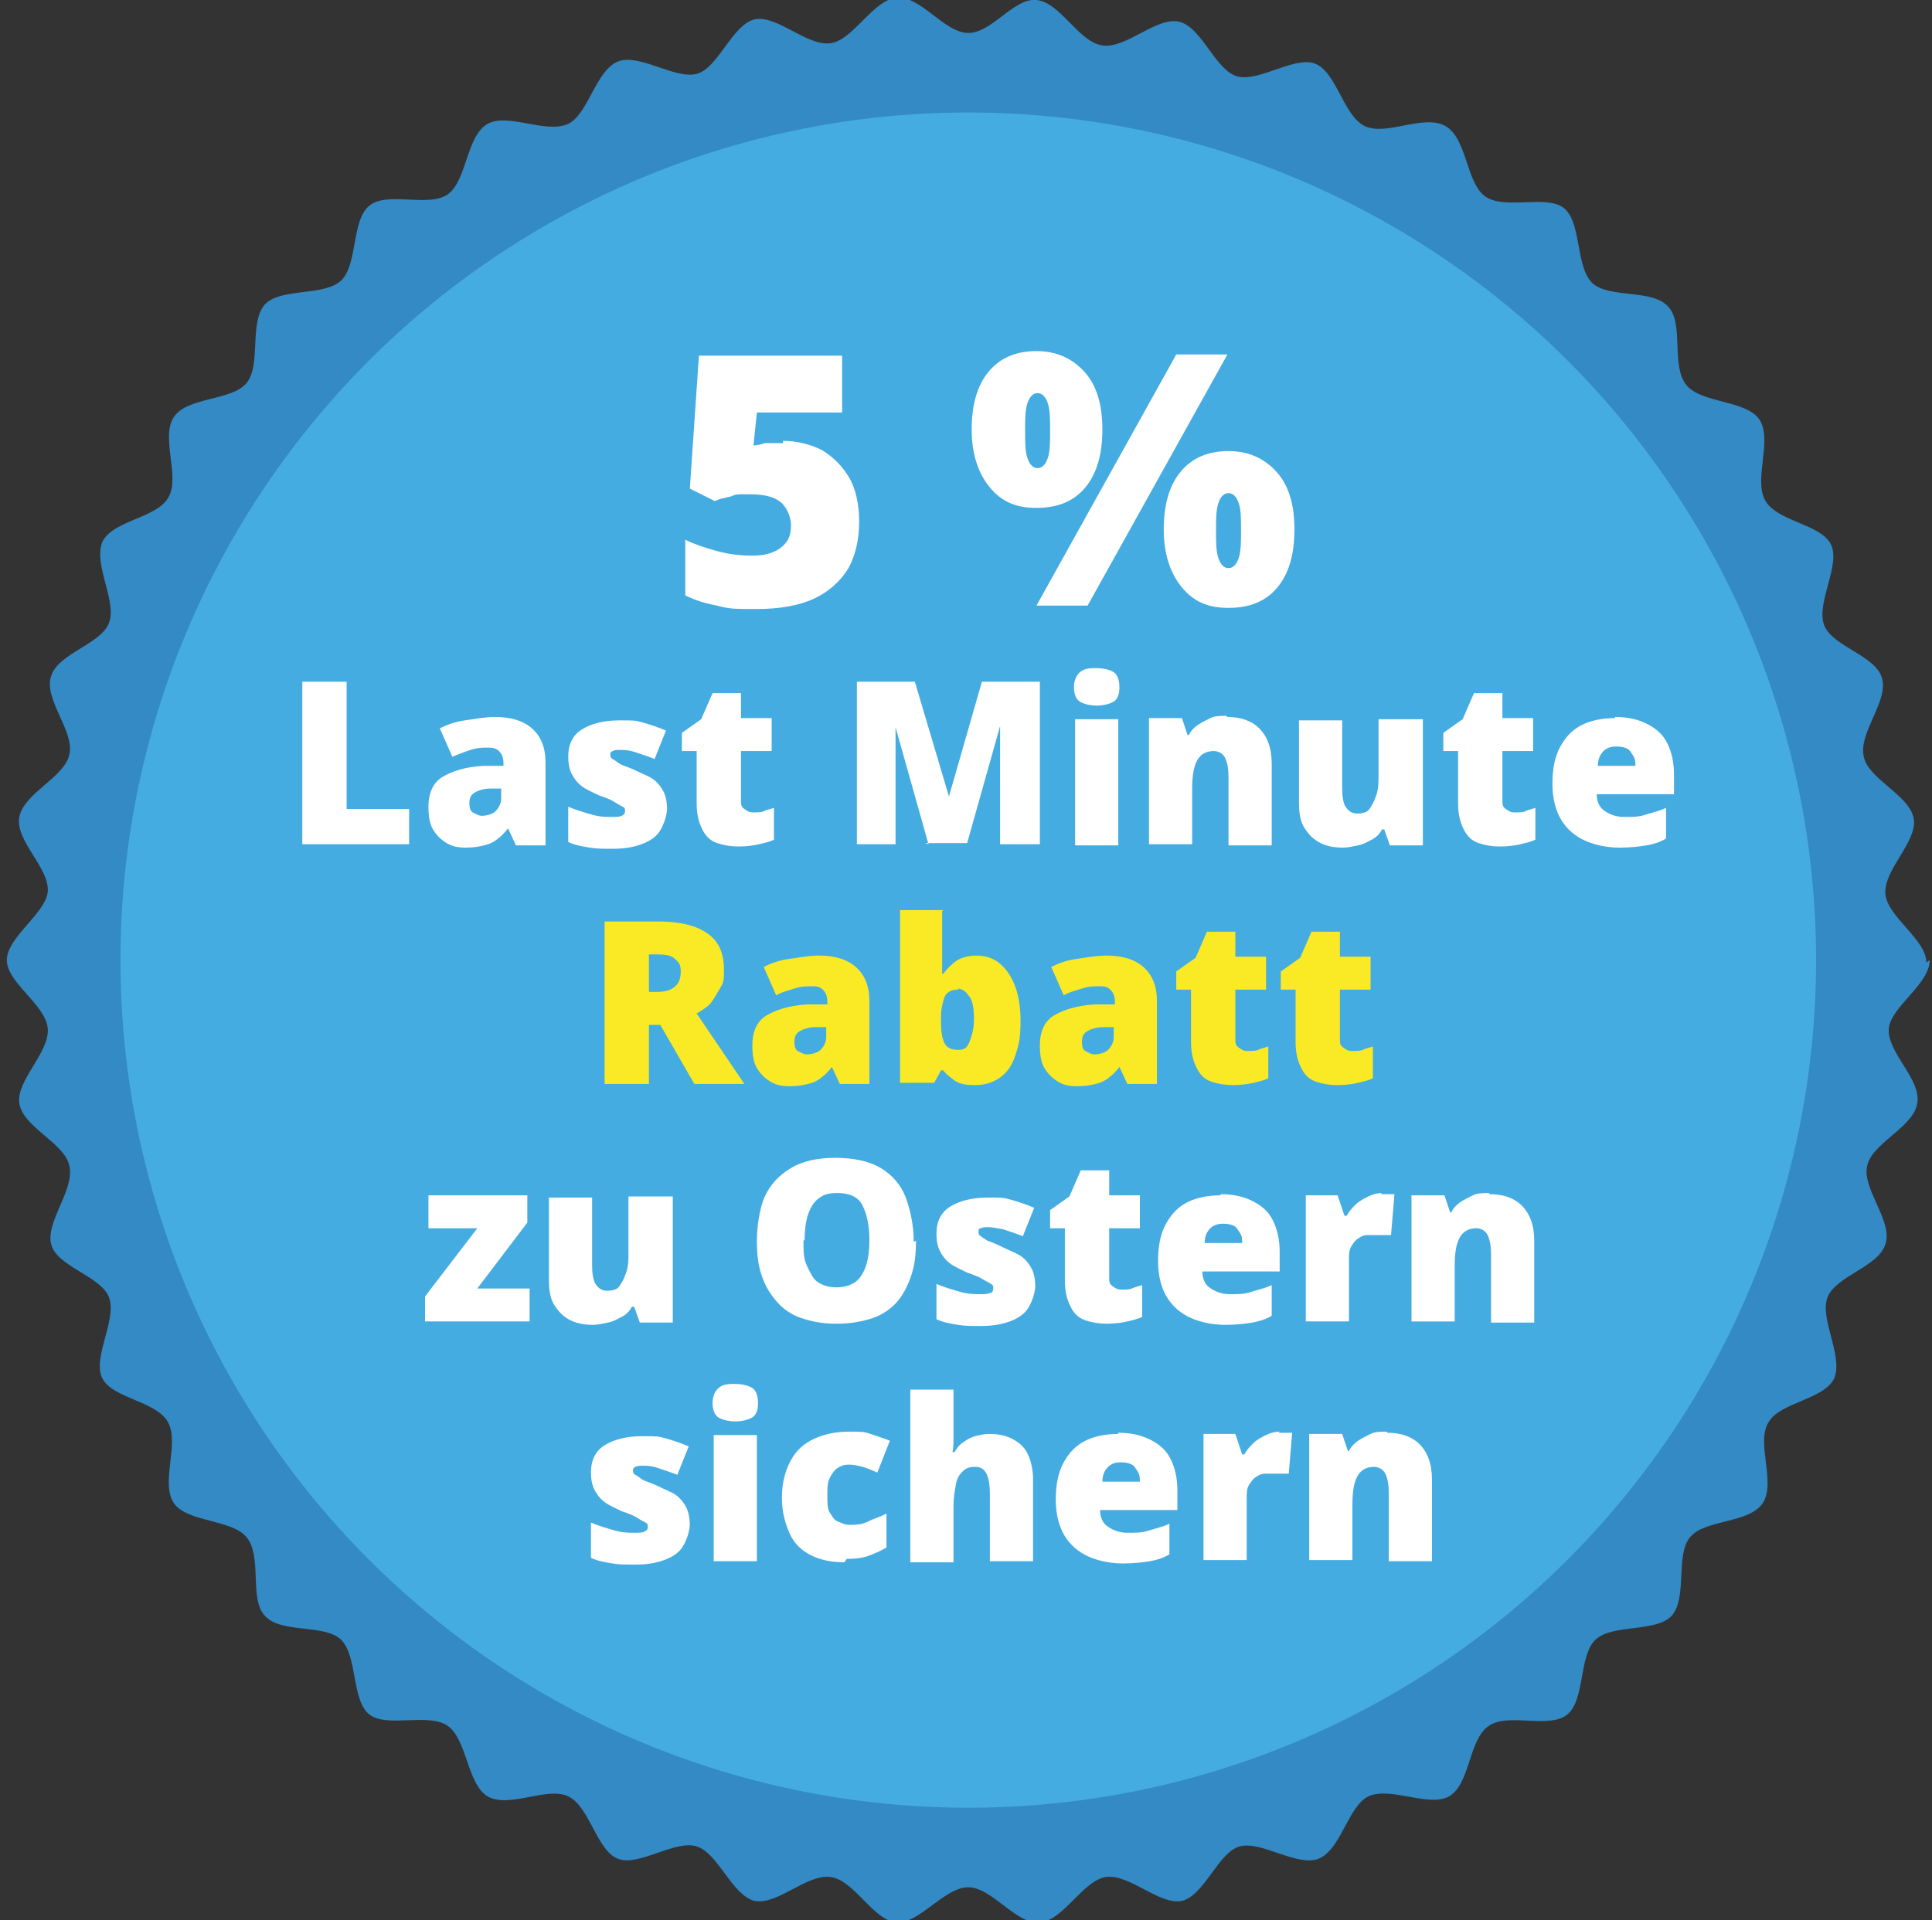 <?xml version="1.0" encoding="UTF-8"?>
<svg xmlns="http://www.w3.org/2000/svg" id="Ebene_1" width="170" height="169" version="1.1" viewBox="0 0 170 169">
  
  <rect x="0" y="0" width="170" height="169" fill="#333333" stroke="none"/>
  
  <defs>
    <style>
      .st0 {
        fill: #fff;
      }

      .st1 {
        fill: #45ace1;
      }

      .st2 {
        fill: #338ac4;
      }

      .st3 {
        fill: #faea25;
      }
    </style>
  </defs>
  <path class="st2" d="M169.8,84.5c0,2.1-3.4,4.1-3.6,6-.2,2.1,2.9,4.5,2.5,6.6-.3,2.1-4,3.5-4.4,5.5-.5,2,2.3,4.9,1.6,6.9-.6,2-4.4,2.8-5.1,4.7-.7,1.9,1.4,5.1.6,7.1-.9,1.9-4.8,2.1-5.8,3.9-1.1,1.8.7,5.3-.5,7.1s-5.1,1.4-6.4,3-.2,5.3-1.6,6.9c-1.4,1.5-5.2.7-6.7,2.1-1.5,1.4-.9,5.3-2.5,6.6-1.6,1.3-5.2-.2-6.9,1-1.8,1.2-1.6,5.1-3.5,6.2-1.8,1-5.1-.9-7.1,0-1.8.9-2.4,4.7-4.4,5.5-1.9.7-5-1.6-6.9-1.1s-3.1,4.3-5.1,4.8c-2,.4-4.6-2.4-6.7-2.1-2,.3-3.7,3.8-5.8,4-2.1.2-4.2-3.1-6.3-3.1s-4.3,3.2-6.3,3.1c-2.1-.2-3.7-3.7-5.8-4-2.1-.3-4.7,2.5-6.7,2.1-2-.5-3.2-4.2-5.1-4.8s-5.1,1.8-6.9,1.1c-1.9-.7-2.5-4.6-4.4-5.5-1.9-.9-5.2,1.1-7.1,0-1.8-1.1-1.8-5-3.5-6.2s-5.3.2-6.9-1c-1.6-1.3-1-5.1-2.5-6.6-1.5-1.4-5.3-.5-6.7-2.1-1.4-1.5-.2-5.2-1.6-6.9-1.3-1.6-5.2-1.3-6.4-3-1.2-1.8.5-5.2-.5-7.1s-4.9-2.1-5.8-3.9,1.3-5.1.6-7.1c-.7-1.9-4.6-2.7-5.1-4.7s2.1-4.8,1.6-6.9c-.4-2-4.1-3.4-4.4-5.5-.3-2,2.7-4.5,2.5-6.6-.2-2.1-3.6-4-3.6-6s3.4-4.1,3.6-6c.2-2.1-2.9-4.5-2.5-6.6s4-3.5,4.4-5.5c.5-2-2.3-4.9-1.6-6.9.6-2,4.4-2.8,5.1-4.7s-1.4-5.1-.6-7.1c.9-1.9,4.8-2.1,5.8-3.9,1.1-1.8-.7-5.3.5-7.1s5.1-1.4,6.4-3,.2-5.3,1.6-6.9c1.4-1.5,5.2-.7,6.7-2.1s.9-5.3,2.5-6.6c1.6-1.3,5.2.2,6.9-1s1.6-5.1,3.5-6.2c1.8-1,5.1.9,7.1,0,1.8-.9,2.4-4.7,4.4-5.5,1.9-.7,5,1.6,6.9,1.1s3.1-4.3,5.1-4.8c2-.4,4.6,2.4,6.7,2.1,2-.3,3.7-3.8,5.8-4,2.1-.2,4.2,3.1,6.3,3.1S89.2-.2,91.2,0c2.1.2,3.7,3.7,5.8,4,2.1.3,4.7-2.5,6.7-2.1s3.2,4.2,5.1,4.8,5.1-1.8,6.9-1.1c1.9.7,2.5,4.6,4.4,5.5,1.9.9,5.2-1.1,7.1,0s1.8,5,3.5,6.2c1.8,1.2,5.3-.2,6.9,1,1.6,1.3,1,5.1,2.5,6.6,1.5,1.4,5.3.5,6.7,2.1,1.4,1.5.2,5.2,1.6,6.9,1.3,1.6,5.2,1.3,6.4,3,1.2,1.8-.5,5.2.5,7.1s4.9,2.1,5.8,3.9-1.3,5.1-.6,7.1c.7,1.9,4.6,2.7,5.1,4.7.6,2-2.1,4.8-1.6,6.9.4,2,4.1,3.4,4.4,5.5.3,2-2.7,4.5-2.5,6.6.2,2,3.6,4,3.6,6Z"/>
  <circle class="st1" cx="85.2" cy="84.5" r="74.6"/>
  <g>
    <path class="st0" d="M68.9,38.8c1.2,0,2.4.3,3.4.8,1,.6,1.8,1.4,2.4,2.4s.9,2.4.9,3.9-.3,3-1,4.2c-.7,1.1-1.7,2-3,2.6-1.3.6-3,.9-5,.9s-2.4,0-3.5-.3c-1.1-.2-2-.5-2.8-.9v-4.9c.8.4,1.7.7,2.8,1,1.1.3,2.1.4,3,.4s1.4-.1,1.9-.3.9-.5,1.2-.9c.3-.4.4-.9.4-1.5s-.3-1.5-.9-2c-.6-.5-1.5-.7-2.8-.7s-1.1,0-1.6.2c-.5.1-1,.2-1.4.4l-2.2-1.1.8-11.7h12.6v5h-7.5l-.3,2.9c.3,0,.7-.1,1-.2.3,0,.9,0,1.6,0Z"/>
    <path class="st0" d="M91.2,30.9c1.7,0,3.1.6,4.2,1.8,1.1,1.2,1.6,2.9,1.6,5.1s-.5,3.9-1.5,5.1c-1,1.2-2.4,1.8-4.3,1.8s-3.1-.6-4.1-1.8c-1-1.2-1.6-2.9-1.6-5.1s.5-3.9,1.5-5.1,2.4-1.8,4.2-1.8ZM91.3,34.6c-.4,0-.7.3-.9.9-.2.6-.2,1.4-.2,2.4s0,1.8.2,2.4c.2.6.5.9.9.9s.7-.3.9-.9c.2-.6.2-1.4.2-2.4s0-1.8-.2-2.4c-.2-.6-.5-.9-.9-.9ZM108,31.2l-12.3,22.1h-4.5l12.3-22.1h4.5ZM108.1,39.7c1.7,0,3.1.6,4.2,1.8,1.1,1.2,1.6,2.9,1.6,5.1s-.5,3.9-1.5,5.1c-1,1.2-2.4,1.8-4.3,1.8s-3.1-.6-4.1-1.8c-1-1.2-1.6-2.9-1.6-5.1s.5-3.9,1.5-5.1c1-1.2,2.4-1.8,4.2-1.8ZM108.1,43.4c-.4,0-.7.3-.9.9-.2.6-.2,1.4-.2,2.4s0,1.8.2,2.4c.2.6.5.9.9.9s.7-.3.9-.9c.2-.6.2-1.4.2-2.4s0-1.9-.2-2.4c-.2-.6-.5-.9-.9-.9Z"/>
    <path class="st0" d="M26.6,74.3v-14.3h3.9v11.2h5.5v3.1h-9.4Z"/>
    <path class="st0" d="M43.5,63.1c1.4,0,2.5.3,3.3,1s1.2,1.7,1.2,3v7.3h-2.6l-.7-1.5h0c-.3.4-.6.7-1,1s-.7.4-1.1.5-.9.2-1.6.2-1.2-.1-1.7-.4-.9-.7-1.2-1.2-.4-1.2-.4-2c0-1.2.4-2.1,1.2-2.6s2-.9,3.6-1h1.8v-.2c0-.5-.1-.8-.4-1.1s-.6-.3-1-.3-.9,0-1.5.2-1.1.4-1.6.6l-1.1-2.5c.6-.3,1.4-.6,2.2-.7s1.7-.3,2.7-.3ZM44.1,69.4h-.9c-.7,0-1.2.2-1.5.4s-.4.5-.4.9.1.7.3.8.5.3.8.3.9-.1,1.2-.4.5-.7.5-1.1v-.9Z"/>
    <path class="st0" d="M58.7,71c0,.7-.2,1.3-.5,1.9s-.8,1-1.5,1.3-1.6.5-2.7.5-1.5,0-2.1-.1-1.3-.2-1.9-.5v-3.1c.7.3,1.4.5,2.1.7s1.3.2,1.7.2.7,0,.9-.1.3-.2.3-.4,0-.3-.2-.4-.4-.2-.7-.4-.8-.4-1.4-.6c-.6-.3-1.1-.5-1.5-.8s-.7-.7-.9-1.1-.3-.9-.3-1.5c0-1.1.4-1.9,1.2-2.4s1.9-.8,3.3-.8,1.4,0,2.1.2,1.3.4,2,.7l-1,2.5c-.5-.2-1.1-.4-1.7-.6s-1-.2-1.3-.2-.5,0-.7.1-.2.2-.2.3,0,.3.2.4.3.2.6.4.8.3,1.4.6c.6.3,1.2.5,1.6.8s.7.7.9,1.1.3,1,.3,1.6Z"/>
    <path class="st0" d="M66.3,71.5c.3,0,.7,0,.9-.1s.6-.2.9-.3v2.8c-.4.2-.9.3-1.3.4s-1.1.2-1.8.2-1.3-.1-1.9-.3-1-.6-1.3-1.2-.5-1.3-.5-2.3v-4.6h-1.3v-1.6l1.7-1.2,1-2.3h2.5v2.2h2.7v2.9h-2.7v4.3c0,.4,0,.6.3.8s.4.3.8.3Z"/>
    <path class="st0" d="M81.7,74.3l-2.9-10.3h0c0,.3,0,.6,0,1.1s0,.9,0,1.5,0,1,0,1.5v6.2h-3.4v-14.3h5.1l3,10.1h0l2.9-10.1h5.1v14.3h-3.5v-6.3c0-.4,0-.9,0-1.5,0-.5,0-1,0-1.5,0-.5,0-.8,0-1.1h0l-2.9,10.3h-3.7Z"/>
    <path class="st0" d="M96.5,58.8c.5,0,1,.1,1.4.3s.6.7.6,1.4-.2,1.1-.6,1.3-.9.3-1.4.3-1-.1-1.4-.3-.6-.7-.6-1.3.2-1.1.6-1.4.9-.3,1.4-.3ZM98.4,63.3v11.1h-3.8v-11.1h3.8Z"/>
    <path class="st0" d="M108,63.1c1.1,0,2.1.3,2.8,1s1.1,1.7,1.1,3.1v7.2h-3.8v-6c0-.7-.1-1.3-.3-1.7s-.6-.6-1-.6c-.7,0-1.2.3-1.5.9s-.4,1.4-.4,2.5v4.8h-3.8v-11.1h2.9l.5,1.5h.1c.2-.4.5-.7.8-.9s.7-.4,1.1-.6.9-.2,1.4-.2Z"/>
    <path class="st0" d="M125.2,63.3v11.1h-2.9l-.5-1.4h-.2c-.2.4-.5.7-.9.9s-.7.4-1.2.5-.9.2-1.3.2c-.7,0-1.4-.1-2-.4s-1-.7-1.4-1.3-.5-1.4-.5-2.3v-7.2h3.8v6c0,.7.1,1.3.3,1.6s.5.6,1,.6.9-.1,1.1-.4.4-.6.6-1.2.2-1.1.2-1.9v-4.8h3.8Z"/>
    <path class="st0" d="M133.3,71.5c.3,0,.7,0,.9-.1s.6-.2.9-.3v2.8c-.4.2-.9.3-1.3.4s-1.1.2-1.8.2-1.3-.1-1.9-.3-1-.6-1.3-1.2-.5-1.3-.5-2.3v-4.6h-1.3v-1.6l1.7-1.2,1-2.3h2.5v2.2h2.7v2.9h-2.7v4.3c0,.4,0,.6.3.8s.4.3.8.3Z"/>
    <path class="st0" d="M142.1,63.1c1.1,0,2,.2,2.8.6s1.4.9,1.8,1.7.6,1.7.6,2.8v1.7h-6.8c0,.6.2,1.1.6,1.4s1,.6,1.8.6,1.3,0,1.9-.2,1.2-.3,1.8-.6v2.7c-.5.3-1.1.5-1.7.6s-1.4.2-2.4.2-2.1-.2-3-.6-1.6-1-2.1-1.8-.8-1.9-.8-3.2.2-2.4.7-3.3,1.1-1.5,1.9-1.9,1.8-.6,2.9-.6ZM142.2,65.7c-.4,0-.8.1-1.1.4s-.5.7-.5,1.3h3.3c0-.3,0-.6-.2-.9s-.3-.5-.5-.6-.5-.2-.9-.2Z"/>
    <path class="st3" d="M58,81.1c1.3,0,2.4.2,3.2.5s1.5.8,1.9,1.4.6,1.4.6,2.3,0,1.1-.3,1.6-.5.9-.8,1.3-.8.7-1.3,1l4.2,6.2h-4.4l-3-5.2h-1v5.2h-3.9v-14.3h4.7ZM57.9,84h-.8v3.3h.7c.6,0,1.1-.1,1.5-.4s.6-.7.6-1.4-.2-.8-.5-1.1-.8-.4-1.5-.4Z"/>
    <path class="st3" d="M72,84.1c1.4,0,2.5.3,3.3,1s1.2,1.7,1.2,3v7.3h-2.6l-.7-1.5h0c-.3.4-.6.7-1,1s-.7.4-1.1.5-.9.2-1.6.2-1.2-.1-1.7-.4-.9-.7-1.2-1.2-.4-1.2-.4-2c0-1.2.4-2.1,1.2-2.6s2-.9,3.6-1h1.8v-.2c0-.5-.1-.8-.4-1.1s-.6-.3-1-.3-.9,0-1.5.2-1.1.3-1.6.6l-1.1-2.5c.6-.3,1.4-.6,2.2-.7s1.7-.3,2.7-.3ZM72.7,90.4h-.9c-.7,0-1.2.2-1.5.4s-.4.5-.4.9.1.7.3.8.5.3.8.3.9-.1,1.2-.4.5-.7.5-1.1v-.9Z"/>
    <path class="st3" d="M82.9,80.2v3.4c0,.4,0,.8,0,1.1s0,.7,0,1h.1c.3-.4.7-.8,1.1-1.1s1.1-.5,1.8-.5c1.2,0,2.1.5,2.8,1.5s1.1,2.4,1.1,4.2-.2,2.3-.5,3.2c-.3.9-.8,1.5-1.4,1.9-.6.4-1.3.6-2.1.6s-1.4-.1-1.8-.4-.8-.6-1-.9h-.2l-.6,1.1h-3v-15.2h3.8ZM84.4,87.1c-.4,0-.6,0-.9.2s-.4.4-.5.8-.2.8-.2,1.3v.5c0,.9.1,1.5.3,1.9s.6.6,1.2.6.8-.2,1-.7c.2-.5.4-1.1.4-2s-.1-1.6-.4-2-.6-.7-1.1-.7Z"/>
    <path class="st3" d="M97.3,84.1c1.4,0,2.5.3,3.3,1s1.2,1.7,1.2,3v7.3h-2.6l-.7-1.5h0c-.3.4-.6.7-1,1s-.7.4-1.1.5-.9.2-1.6.2-1.2-.1-1.7-.4-.9-.7-1.2-1.2-.4-1.2-.4-2c0-1.2.4-2.1,1.2-2.6s2-.9,3.6-1h1.8v-.2c0-.5-.1-.8-.4-1.1s-.6-.3-1-.3-.9,0-1.5.2-1.1.3-1.6.6l-1.1-2.5c.6-.3,1.4-.6,2.2-.7s1.7-.3,2.7-.3ZM98,90.4h-.9c-.7,0-1.2.2-1.5.4s-.4.5-.4.9.1.7.3.8.5.3.8.3.9-.1,1.2-.4.5-.7.5-1.1v-.9Z"/>
    <path class="st3" d="M109.8,92.5c.3,0,.7,0,.9-.1s.6-.2.9-.3v2.8c-.4.2-.9.3-1.3.4s-1.1.2-1.8.2-1.3-.1-1.9-.3-1-.6-1.3-1.2-.5-1.3-.5-2.3v-4.6h-1.3v-1.6l1.7-1.2,1-2.3h2.5v2.2h2.7v2.9h-2.7v4.3c0,.4,0,.6.3.8s.4.3.8.3Z"/>
    <path class="st3" d="M119,92.5c.3,0,.7,0,.9-.1s.6-.2.9-.3v2.8c-.4.2-.9.3-1.3.4s-1.1.2-1.8.2-1.3-.1-1.9-.3-1-.6-1.3-1.2-.5-1.3-.5-2.3v-4.6h-1.3v-1.6l1.7-1.2,1-2.3h2.5v2.2h2.7v2.9h-2.7v4.3c0,.4,0,.6.3.8s.4.3.8.3Z"/>
    <path class="st0" d="M46.6,116.3h-9.2v-2.2l4.6-6h-4.3v-2.9h8.7v2.4l-4.4,5.8h4.6v2.9Z"/>
    <path class="st0" d="M59.2,105.3v11.1h-2.9l-.5-1.4h-.2c-.2.4-.5.7-.9.9s-.7.4-1.2.5-.9.2-1.3.2c-.7,0-1.4-.1-2-.4s-1-.7-1.4-1.3-.5-1.4-.5-2.3v-7.2h3.8v6c0,.7.1,1.3.3,1.6s.5.6,1,.6.9-.1,1.1-.4.4-.6.6-1.2.2-1.1.2-1.9v-4.8h3.8Z"/>
    <path class="st0" d="M80.6,109.2c0,1.1-.1,2.1-.4,3s-.7,1.7-1.2,2.3-1.3,1.2-2.2,1.5-1.9.5-3.2.5-2.2-.2-3.1-.5-1.6-.8-2.2-1.5-1-1.4-1.3-2.3-.4-1.9-.4-3,.2-2.8.7-3.9,1.3-1.9,2.3-2.5,2.3-.9,3.9-.9,3,.3,4,.9,1.8,1.5,2.2,2.6.7,2.4.7,3.9ZM70.7,109.2c0,.9,0,1.6.3,2.2s.5,1.1.9,1.4,1,.5,1.7.5,1.3-.2,1.7-.5.7-.8.9-1.4.3-1.4.3-2.2c0-1.3-.2-2.3-.6-3.1s-1.2-1.1-2.2-1.1-1.3.2-1.7.5-.7.8-.9,1.4-.3,1.4-.3,2.2Z"/>
    <path class="st0" d="M91.1,113c0,.7-.2,1.3-.5,1.9s-.8,1-1.5,1.3-1.6.5-2.7.5-1.5,0-2.1-.1-1.3-.2-1.9-.5v-3.1c.7.3,1.4.5,2.1.7s1.3.2,1.7.2.7,0,.9-.1c.2,0,.3-.2.3-.4s0-.3-.2-.4c-.1-.1-.4-.2-.7-.4s-.8-.4-1.4-.6c-.6-.3-1.1-.5-1.5-.8s-.7-.7-.9-1.1-.3-.9-.3-1.5c0-1.1.4-1.9,1.2-2.4s1.9-.8,3.3-.8,1.4,0,2.1.2,1.3.4,2,.7l-1,2.5c-.5-.2-1.1-.4-1.7-.6-.6-.1-1-.2-1.3-.2s-.5,0-.7.1c-.2,0-.2.2-.2.3s0,.3.2.4c.1.1.3.2.6.4.3.1.8.3,1.4.6.6.3,1.2.5,1.6.8s.7.7.9,1.1.3,1,.3,1.6Z"/>
    <path class="st0" d="M98.7,113.5c.3,0,.7,0,.9-.1s.6-.2.9-.3v2.8c-.4.2-.9.3-1.3.4s-1.1.2-1.8.2-1.3-.1-1.9-.3-1-.6-1.3-1.2-.5-1.3-.5-2.3v-4.6h-1.3v-1.6l1.7-1.2,1-2.3h2.5v2.2h2.7v2.9h-2.7v4.3c0,.4,0,.6.3.8s.4.3.8.3Z"/>
    <path class="st0" d="M107.4,105.1c1.1,0,2,.2,2.8.6s1.4.9,1.8,1.7.6,1.7.6,2.8v1.7h-6.8c0,.6.2,1.1.6,1.4s1,.6,1.8.6,1.3,0,1.9-.2,1.2-.3,1.8-.6v2.7c-.5.3-1.1.5-1.7.6s-1.4.2-2.4.2-2.1-.2-3-.6-1.6-1-2.1-1.8-.8-1.9-.8-3.2.2-2.4.7-3.3,1.1-1.5,1.9-1.9,1.8-.6,2.9-.6ZM107.6,107.7c-.4,0-.8.1-1.1.4s-.5.7-.5,1.3h3.3c0-.3,0-.6-.2-.9s-.3-.5-.5-.6-.5-.2-.9-.2Z"/>
    <path class="st0" d="M121.5,105.1c.2,0,.4,0,.7,0s.4,0,.5,0l-.3,3.6c-.1,0-.3,0-.5,0s-.5,0-.8,0-.5,0-.8,0-.5.1-.8.3-.4.4-.6.7-.2.7-.2,1.2v5.4h-3.8v-11.1h2.8l.6,1.8h.2c.2-.4.5-.7.8-1s.7-.5,1.1-.7.8-.3,1.2-.3Z"/>
    <path class="st0" d="M131.1,105.1c1.1,0,2.1.3,2.8,1s1.1,1.7,1.1,3.1v7.2h-3.8v-6c0-.7-.1-1.3-.3-1.7s-.6-.6-1-.6c-.7,0-1.2.3-1.5.9s-.4,1.4-.4,2.5v4.8h-3.8v-11.1h2.9l.5,1.5h.1c.2-.4.5-.7.8-.9s.7-.4,1.1-.6.9-.2,1.4-.2Z"/>
    <path class="st0" d="M60.7,134c0,.7-.2,1.3-.5,1.9s-.8,1-1.5,1.3-1.6.5-2.7.5-1.5,0-2.1-.1-1.3-.2-1.9-.5v-3.1c.7.3,1.4.5,2.1.7s1.3.2,1.7.2.7,0,.9-.1.3-.2.3-.4,0-.3-.2-.4-.4-.2-.7-.4-.8-.4-1.4-.6c-.6-.3-1.1-.5-1.5-.8s-.7-.7-.9-1.1-.3-.9-.3-1.5c0-1.1.4-1.9,1.2-2.4s1.9-.8,3.3-.8,1.4,0,2.1.2,1.3.4,2,.7l-1,2.5c-.5-.2-1.1-.4-1.7-.6s-1-.2-1.3-.2-.5,0-.7.1-.2.2-.2.3,0,.3.2.4.3.2.6.4.8.3,1.4.6c.6.3,1.2.5,1.6.8s.7.7.9,1.1.3,1,.3,1.6Z"/>
    <path class="st0" d="M64.7,121.8c.5,0,1,.1,1.4.3s.6.7.6,1.4-.2,1.1-.6,1.3-.9.3-1.4.3-1-.1-1.4-.3-.6-.7-.6-1.3.2-1.1.6-1.4.9-.3,1.4-.3ZM66.6,126.3v11.1h-3.8v-11.1h3.8Z"/>
    <path class="st0" d="M74.3,137.5c-1.1,0-2.1-.2-2.9-.6s-1.5-1-1.9-1.9-.7-1.9-.7-3.2.3-2.4.8-3.3,1.2-1.5,2.1-1.9,1.9-.6,3-.6,1.3,0,1.9.2,1.2.4,1.7.6l-1.1,2.8c-.5-.2-.9-.4-1.3-.5s-.8-.2-1.2-.2-.7.1-1,.3-.5.5-.7.9-.2.9-.2,1.5,0,1.2.2,1.5.4.7.7.8.6.3,1,.3c.6,0,1.1,0,1.7-.3s1.1-.4,1.6-.7v3c-.5.3-1,.5-1.5.7s-1.2.3-2,.3Z"/>
    <path class="st0" d="M83.9,122.2v2.2c0,.8,0,1.5,0,2.1s0,1-.1,1.3h.2c.2-.4.5-.7.8-.9.3-.2.6-.4,1-.5s.8-.2,1.2-.2c.7,0,1.4.1,2,.4s1.1.7,1.4,1.3.5,1.4.5,2.3v7.2h-3.8v-6c0-.7-.1-1.3-.3-1.7s-.5-.6-1-.6-.8.1-1.1.4-.5.6-.6,1.2-.2,1.1-.2,1.9v4.9h-3.8v-15.2h3.8Z"/>
    <path class="st0" d="M98.4,126.1c1.1,0,2,.2,2.8.6s1.4.9,1.8,1.7.6,1.7.6,2.8v1.7h-6.8c0,.6.2,1.1.6,1.4s1,.6,1.8.6,1.3,0,1.9-.2,1.2-.3,1.8-.6v2.7c-.5.3-1.1.5-1.7.6s-1.4.2-2.4.2-2.1-.2-3-.6-1.6-1-2.1-1.8-.8-1.9-.8-3.2.2-2.4.7-3.3,1.1-1.5,1.9-1.9,1.8-.6,2.9-.6ZM98.6,128.7c-.4,0-.8.1-1.1.4s-.5.7-.5,1.3h3.3c0-.3,0-.6-.2-.9s-.3-.5-.5-.6-.5-.2-.9-.2Z"/>
    <path class="st0" d="M112.5,126.1c.2,0,.4,0,.7,0s.4,0,.5,0l-.3,3.6c-.1,0-.3,0-.5,0s-.5,0-.8,0-.5,0-.8,0-.5.1-.8.3-.4.4-.6.7-.2.7-.2,1.2v5.4h-3.8v-11.1h2.8l.6,1.8h.2c.2-.4.5-.7.8-1s.7-.5,1.1-.7.8-.3,1.2-.3Z"/>
    <path class="st0" d="M122.1,126.1c1.1,0,2.1.3,2.8,1s1.1,1.7,1.1,3.1v7.2h-3.8v-6c0-.7-.1-1.3-.3-1.7s-.6-.6-1-.6c-.7,0-1.2.3-1.5.9s-.4,1.4-.4,2.5v4.8h-3.8v-11.1h2.9l.5,1.5h.1c.2-.4.5-.7.8-.9s.7-.4,1.1-.6.9-.2,1.4-.2Z"/>
  </g>
</svg>
